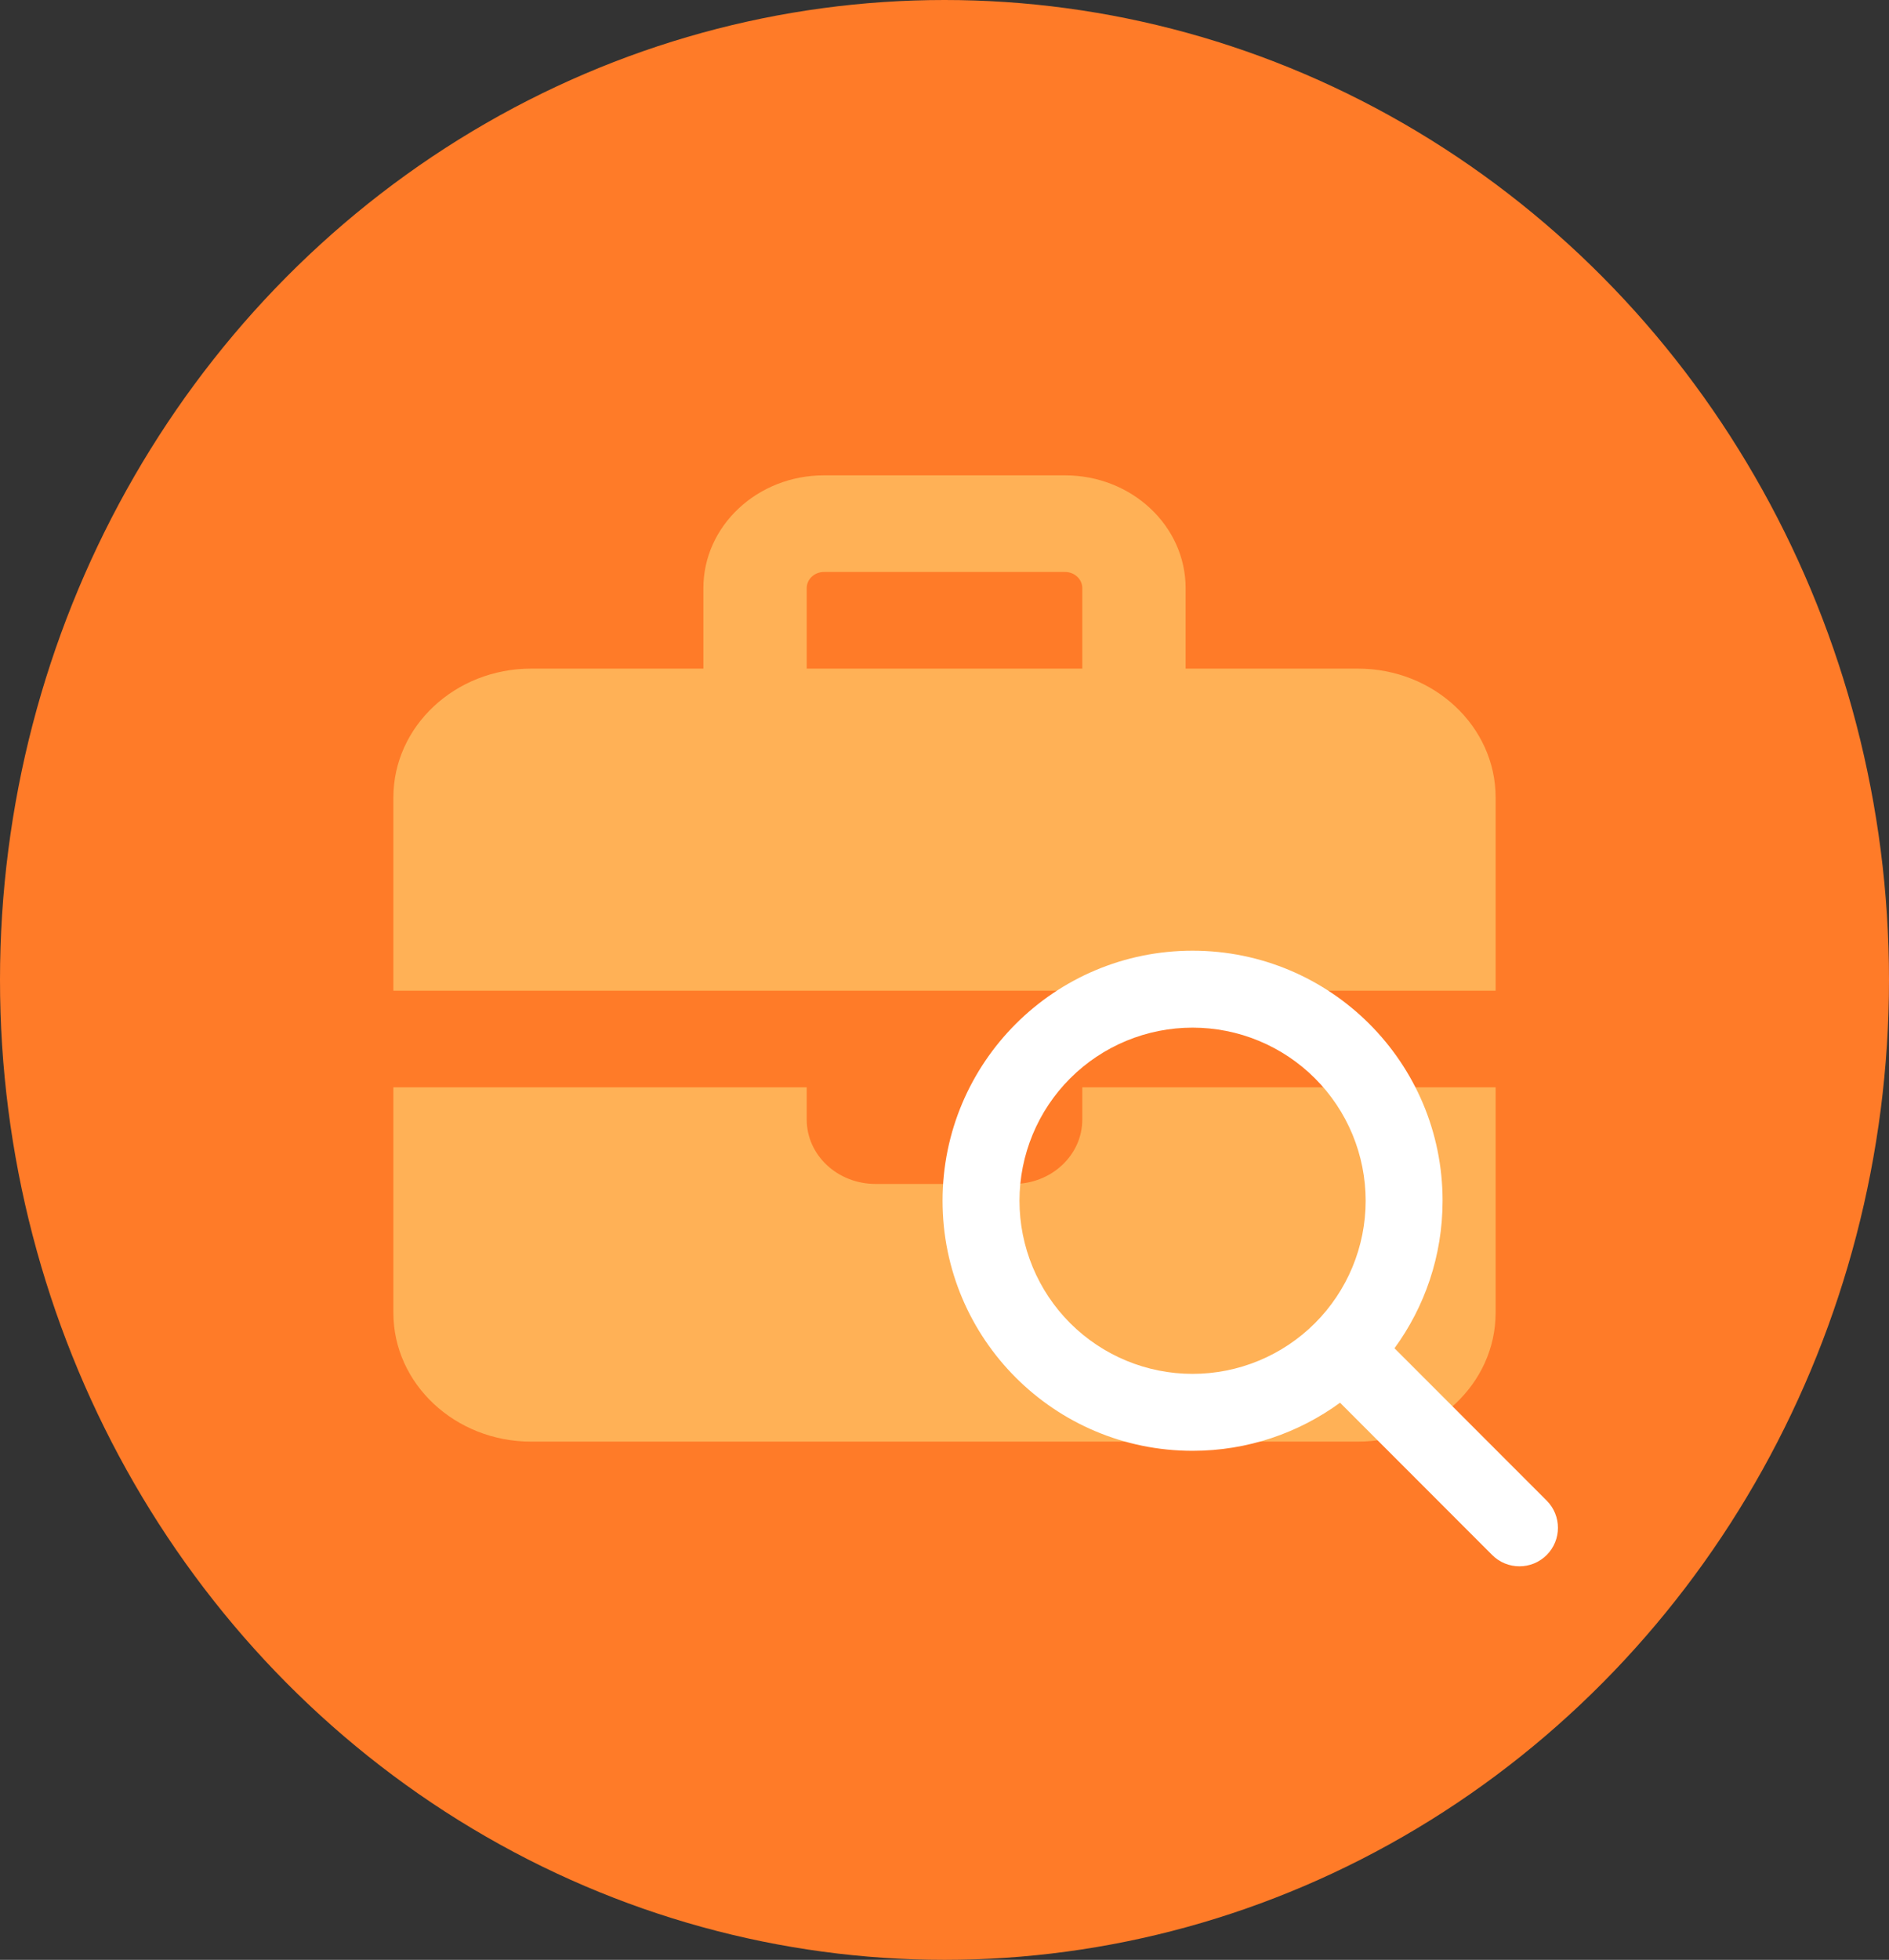 <svg width="485" height="503" viewBox="0 0 485 503" fill="none" xmlns="http://www.w3.org/2000/svg">
<rect x="0" y="0" width="485" height="503" fill="#333333" stroke="none"/>
<ellipse cx="242.5" cy="251.5" rx="242.5" ry="251.5" fill="#FF7B28"/>
<path d="M211.547 146.8H273.453C275.885 146.8 277.875 148.66 277.875 150.933V171.6H207.125V150.933C207.125 148.66 209.115 146.8 211.547 146.8ZM180.594 150.933V171.6H136.375C116.863 171.6 101 186.428 101 204.667V254.267H384V204.667C384 186.428 368.137 171.6 348.625 171.6H304.406V150.933C304.406 134.968 290.533 122 273.453 122H211.547C194.467 122 180.594 134.968 180.594 150.933ZM384 279.067H277.875V287.333C277.875 296.478 269.971 303.867 260.188 303.867H224.812C215.029 303.867 207.125 296.478 207.125 287.333V279.067H101V336.933C101 355.172 116.863 370 136.375 370H348.625C368.137 370 384 355.172 384 336.933V279.067Z" fill="#FFB156"/>
<path d="M370.381 308.178C370.381 322.34 365.783 335.423 358.037 346.037L397.107 385.13C400.964 388.987 400.964 395.251 397.107 399.107C393.249 402.964 386.984 402.964 383.127 399.107L344.057 360.014C333.441 367.759 320.356 372.356 306.191 372.356C270.731 372.356 242 343.63 242 308.178C242 272.726 270.731 244 306.191 244C341.65 244 370.381 272.726 370.381 308.178ZM306.191 352.609C312.027 352.609 317.805 351.46 323.197 349.227C328.589 346.994 333.488 343.721 337.614 339.596C341.741 335.47 345.014 330.572 347.248 325.181C349.481 319.79 350.63 314.013 350.63 308.178C350.63 302.343 349.481 296.566 347.248 291.175C345.014 285.784 341.741 280.886 337.614 276.761C333.488 272.635 328.589 269.362 323.197 267.129C317.805 264.896 312.027 263.747 306.191 263.747C300.355 263.747 294.576 264.896 289.184 267.129C283.793 269.362 278.894 272.635 274.767 276.761C270.64 280.886 267.367 285.784 265.134 291.175C262.9 296.566 261.751 302.343 261.751 308.178C261.751 314.013 262.9 319.79 265.134 325.181C267.367 330.572 270.64 335.47 274.767 339.596C278.894 343.721 283.793 346.994 289.184 349.227C294.576 351.46 300.355 352.609 306.191 352.609Z" fill="white"/>
</svg>
